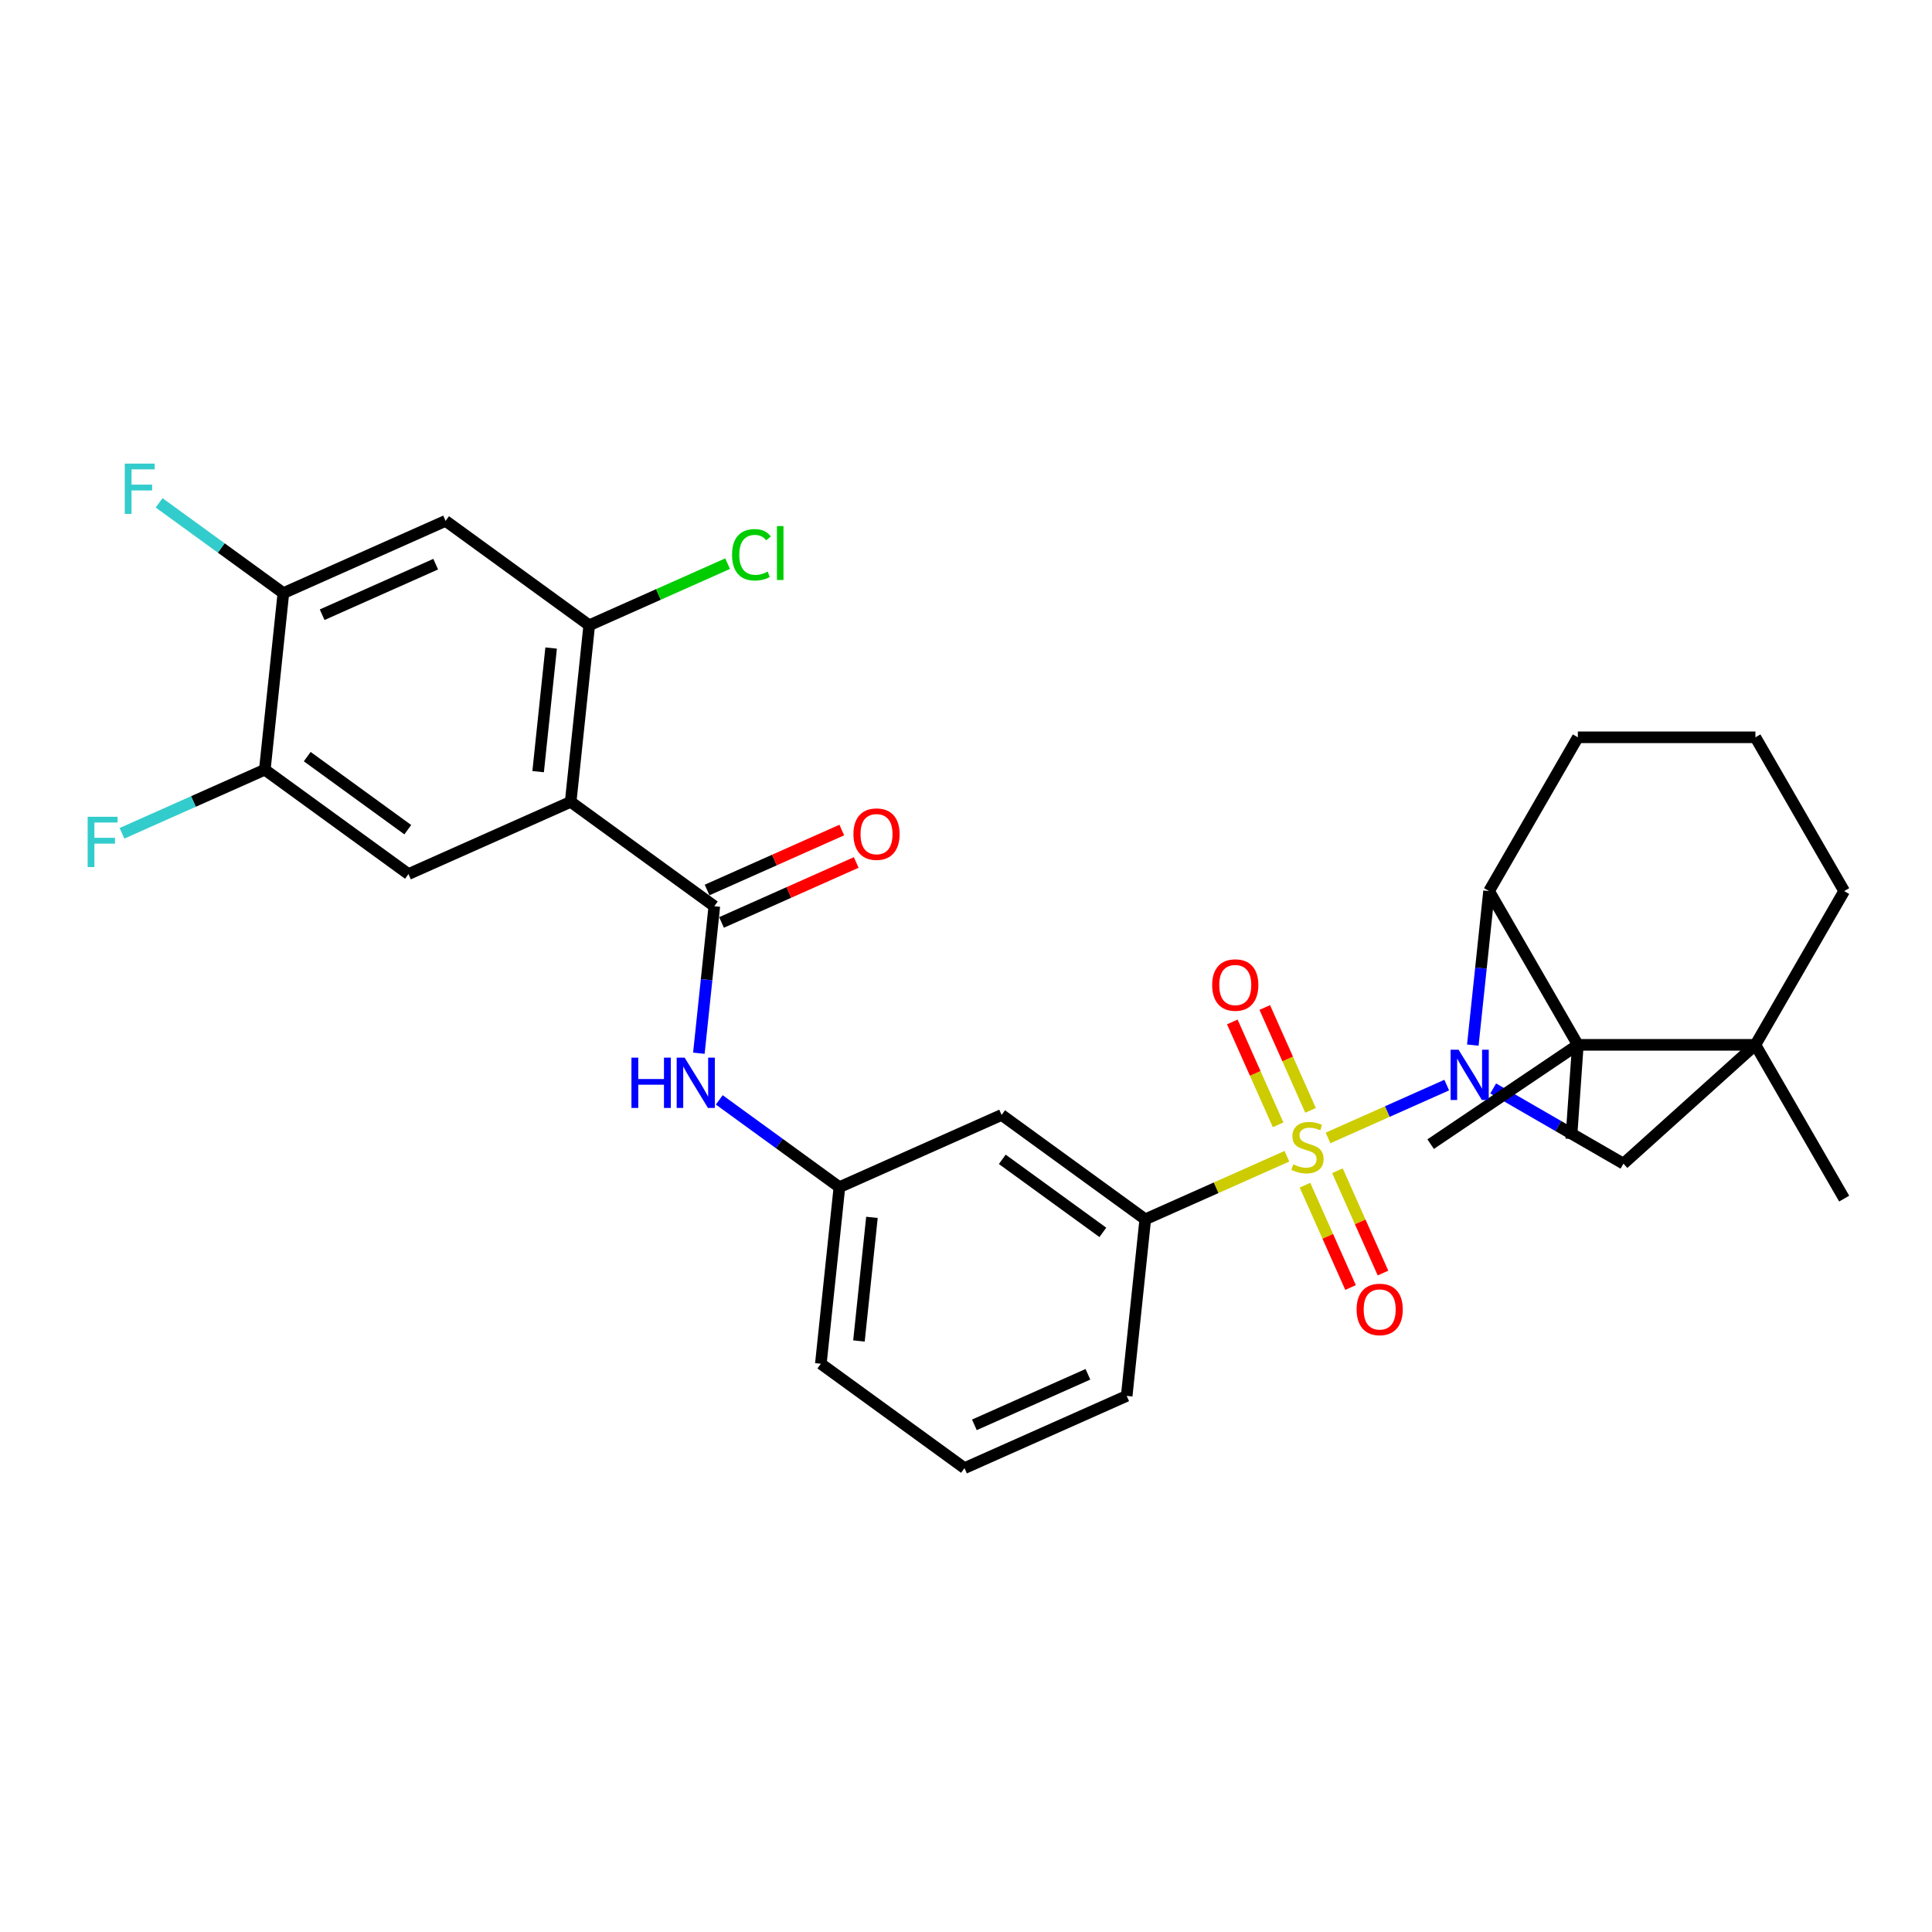 <?xml version='1.0' encoding='iso-8859-1'?>
<svg version='1.1' baseProfile='full'
              xmlns='http://www.w3.org/2000/svg'
                      xmlns:rdkit='http://www.rdkit.org/xml'
                      xmlns:xlink='http://www.w3.org/1999/xlink'
                  xml:space='preserve'
width='1000px' height='1000px' viewBox='0 0 1000 1000'>
<!-- END OF HEADER -->
<rect style='opacity:1.0;fill:#FFFFFF;stroke:none' width='1000' height='1000' x='0' y='0'> </rect>
<path class='bond-0' d='M 687.388,588.996 L 718.107,575.319' style='fill:none;fill-rule:evenodd;stroke:#CCCC00;stroke-width:6px;stroke-linecap:butt;stroke-linejoin:miter;stroke-opacity:1' />
<path class='bond-0' d='M 718.107,575.319 L 748.827,561.641' style='fill:none;fill-rule:evenodd;stroke:#0000FF;stroke-width:6px;stroke-linecap:butt;stroke-linejoin:miter;stroke-opacity:1' />
<path class='bond-7' d='M 666.103,598.472 L 629.444,614.794' style='fill:none;fill-rule:evenodd;stroke:#CCCC00;stroke-width:6px;stroke-linecap:butt;stroke-linejoin:miter;stroke-opacity:1' />
<path class='bond-7' d='M 629.444,614.794 L 592.786,631.115' style='fill:none;fill-rule:evenodd;stroke:#000000;stroke-width:6px;stroke-linecap:butt;stroke-linejoin:miter;stroke-opacity:1' />
<path class='bond-13' d='M 675.461,613.445 L 687.252,639.927' style='fill:none;fill-rule:evenodd;stroke:#CCCC00;stroke-width:6px;stroke-linecap:butt;stroke-linejoin:miter;stroke-opacity:1' />
<path class='bond-13' d='M 687.252,639.927 L 699.042,666.41' style='fill:none;fill-rule:evenodd;stroke:#FF0000;stroke-width:6px;stroke-linecap:butt;stroke-linejoin:miter;stroke-opacity:1' />
<path class='bond-13' d='M 692.253,605.969 L 704.043,632.451' style='fill:none;fill-rule:evenodd;stroke:#CCCC00;stroke-width:6px;stroke-linecap:butt;stroke-linejoin:miter;stroke-opacity:1' />
<path class='bond-13' d='M 704.043,632.451 L 715.834,658.934' style='fill:none;fill-rule:evenodd;stroke:#FF0000;stroke-width:6px;stroke-linecap:butt;stroke-linejoin:miter;stroke-opacity:1' />
<path class='bond-14' d='M 678.34,574.722 L 666.488,548.102' style='fill:none;fill-rule:evenodd;stroke:#CCCC00;stroke-width:6px;stroke-linecap:butt;stroke-linejoin:miter;stroke-opacity:1' />
<path class='bond-14' d='M 666.488,548.102 L 654.637,521.482' style='fill:none;fill-rule:evenodd;stroke:#FF0000;stroke-width:6px;stroke-linecap:butt;stroke-linejoin:miter;stroke-opacity:1' />
<path class='bond-14' d='M 661.549,582.198 L 649.697,555.578' style='fill:none;fill-rule:evenodd;stroke:#CCCC00;stroke-width:6px;stroke-linecap:butt;stroke-linejoin:miter;stroke-opacity:1' />
<path class='bond-14' d='M 649.697,555.578 L 637.845,528.958' style='fill:none;fill-rule:evenodd;stroke:#FF0000;stroke-width:6px;stroke-linecap:butt;stroke-linejoin:miter;stroke-opacity:1' />
<path class='bond-2' d='M 762.328,540.948 L 766.533,501.083' style='fill:none;fill-rule:evenodd;stroke:#0000FF;stroke-width:6px;stroke-linecap:butt;stroke-linejoin:miter;stroke-opacity:1' />
<path class='bond-2' d='M 766.533,501.083 L 770.737,461.218' style='fill:none;fill-rule:evenodd;stroke:#000000;stroke-width:6px;stroke-linecap:butt;stroke-linejoin:miter;stroke-opacity:1' />
<path class='bond-6' d='M 772.872,563.379 L 806.584,582.842' style='fill:none;fill-rule:evenodd;stroke:#0000FF;stroke-width:6px;stroke-linecap:butt;stroke-linejoin:miter;stroke-opacity:1' />
<path class='bond-6' d='M 806.584,582.842 L 840.295,602.305' style='fill:none;fill-rule:evenodd;stroke:#000000;stroke-width:6px;stroke-linecap:butt;stroke-linejoin:miter;stroke-opacity:1' />
<path class='bond-1' d='M 295.378,415.035 L 369.73,469.055' style='fill:none;fill-rule:evenodd;stroke:#000000;stroke-width:6px;stroke-linecap:butt;stroke-linejoin:miter;stroke-opacity:1' />
<path class='bond-8' d='M 295.378,415.035 L 304.985,323.634' style='fill:none;fill-rule:evenodd;stroke:#000000;stroke-width:6px;stroke-linecap:butt;stroke-linejoin:miter;stroke-opacity:1' />
<path class='bond-8' d='M 278.539,399.404 L 285.263,335.423' style='fill:none;fill-rule:evenodd;stroke:#000000;stroke-width:6px;stroke-linecap:butt;stroke-linejoin:miter;stroke-opacity:1' />
<path class='bond-9' d='M 295.378,415.035 L 211.419,452.416' style='fill:none;fill-rule:evenodd;stroke:#000000;stroke-width:6px;stroke-linecap:butt;stroke-linejoin:miter;stroke-opacity:1' />
<path class='bond-5' d='M 770.737,461.218 L 816.689,540.809' style='fill:none;fill-rule:evenodd;stroke:#000000;stroke-width:6px;stroke-linecap:butt;stroke-linejoin:miter;stroke-opacity:1' />
<path class='bond-24' d='M 770.737,461.218 L 816.689,381.627' style='fill:none;fill-rule:evenodd;stroke:#000000;stroke-width:6px;stroke-linecap:butt;stroke-linejoin:miter;stroke-opacity:1' />
<path class='bond-3' d='M 369.73,469.055 L 365.731,507.1' style='fill:none;fill-rule:evenodd;stroke:#000000;stroke-width:6px;stroke-linecap:butt;stroke-linejoin:miter;stroke-opacity:1' />
<path class='bond-3' d='M 365.731,507.1 L 361.733,545.145' style='fill:none;fill-rule:evenodd;stroke:#0000FF;stroke-width:6px;stroke-linecap:butt;stroke-linejoin:miter;stroke-opacity:1' />
<path class='bond-18' d='M 373.468,477.451 L 408.325,461.932' style='fill:none;fill-rule:evenodd;stroke:#000000;stroke-width:6px;stroke-linecap:butt;stroke-linejoin:miter;stroke-opacity:1' />
<path class='bond-18' d='M 408.325,461.932 L 443.182,446.412' style='fill:none;fill-rule:evenodd;stroke:#FF0000;stroke-width:6px;stroke-linecap:butt;stroke-linejoin:miter;stroke-opacity:1' />
<path class='bond-18' d='M 365.992,460.659 L 400.849,445.14' style='fill:none;fill-rule:evenodd;stroke:#000000;stroke-width:6px;stroke-linecap:butt;stroke-linejoin:miter;stroke-opacity:1' />
<path class='bond-18' d='M 400.849,445.14 L 435.706,429.621' style='fill:none;fill-rule:evenodd;stroke:#FF0000;stroke-width:6px;stroke-linecap:butt;stroke-linejoin:miter;stroke-opacity:1' />
<path class='bond-4' d='M 908.593,540.809 L 840.295,602.305' style='fill:none;fill-rule:evenodd;stroke:#000000;stroke-width:6px;stroke-linecap:butt;stroke-linejoin:miter;stroke-opacity:1' />
<path class='bond-22' d='M 908.593,540.809 L 954.545,461.218' style='fill:none;fill-rule:evenodd;stroke:#000000;stroke-width:6px;stroke-linecap:butt;stroke-linejoin:miter;stroke-opacity:1' />
<path class='bond-23' d='M 908.593,540.809 L 954.545,620.401' style='fill:none;fill-rule:evenodd;stroke:#000000;stroke-width:6px;stroke-linecap:butt;stroke-linejoin:miter;stroke-opacity:1' />
<path class='bond-31' d='M 908.593,540.809 L 816.689,540.809' style='fill:none;fill-rule:evenodd;stroke:#000000;stroke-width:6px;stroke-linecap:butt;stroke-linejoin:miter;stroke-opacity:1' />
<path class='bond-25' d='M 816.689,540.809 L 813.279,589.532' style='fill:none;fill-rule:evenodd;stroke:#000000;stroke-width:6px;stroke-linecap:butt;stroke-linejoin:miter;stroke-opacity:1' />
<path class='bond-26' d='M 816.689,540.809 L 740.5,592.206' style='fill:none;fill-rule:evenodd;stroke:#000000;stroke-width:6px;stroke-linecap:butt;stroke-linejoin:miter;stroke-opacity:1' />
<path class='bond-16' d='M 592.786,631.115 L 518.434,577.095' style='fill:none;fill-rule:evenodd;stroke:#000000;stroke-width:6px;stroke-linecap:butt;stroke-linejoin:miter;stroke-opacity:1' />
<path class='bond-16' d='M 570.83,637.882 L 518.783,600.068' style='fill:none;fill-rule:evenodd;stroke:#000000;stroke-width:6px;stroke-linecap:butt;stroke-linejoin:miter;stroke-opacity:1' />
<path class='bond-27' d='M 592.786,631.115 L 583.18,722.516' style='fill:none;fill-rule:evenodd;stroke:#000000;stroke-width:6px;stroke-linecap:butt;stroke-linejoin:miter;stroke-opacity:1' />
<path class='bond-10' d='M 304.985,323.634 L 230.633,269.614' style='fill:none;fill-rule:evenodd;stroke:#000000;stroke-width:6px;stroke-linecap:butt;stroke-linejoin:miter;stroke-opacity:1' />
<path class='bond-19' d='M 304.985,323.634 L 340.797,307.69' style='fill:none;fill-rule:evenodd;stroke:#000000;stroke-width:6px;stroke-linecap:butt;stroke-linejoin:miter;stroke-opacity:1' />
<path class='bond-19' d='M 340.797,307.69 L 376.61,291.745' style='fill:none;fill-rule:evenodd;stroke:#00CC00;stroke-width:6px;stroke-linecap:butt;stroke-linejoin:miter;stroke-opacity:1' />
<path class='bond-12' d='M 211.419,452.416 L 137.067,398.396' style='fill:none;fill-rule:evenodd;stroke:#000000;stroke-width:6px;stroke-linecap:butt;stroke-linejoin:miter;stroke-opacity:1' />
<path class='bond-12' d='M 211.071,429.443 L 159.024,391.629' style='fill:none;fill-rule:evenodd;stroke:#000000;stroke-width:6px;stroke-linecap:butt;stroke-linejoin:miter;stroke-opacity:1' />
<path class='bond-34' d='M 230.633,269.614 L 146.674,306.995' style='fill:none;fill-rule:evenodd;stroke:#000000;stroke-width:6px;stroke-linecap:butt;stroke-linejoin:miter;stroke-opacity:1' />
<path class='bond-34' d='M 225.515,292.013 L 166.744,318.18' style='fill:none;fill-rule:evenodd;stroke:#000000;stroke-width:6px;stroke-linecap:butt;stroke-linejoin:miter;stroke-opacity:1' />
<path class='bond-11' d='M 372.292,569.297 L 403.384,591.886' style='fill:none;fill-rule:evenodd;stroke:#0000FF;stroke-width:6px;stroke-linecap:butt;stroke-linejoin:miter;stroke-opacity:1' />
<path class='bond-11' d='M 403.384,591.886 L 434.476,614.476' style='fill:none;fill-rule:evenodd;stroke:#000000;stroke-width:6px;stroke-linecap:butt;stroke-linejoin:miter;stroke-opacity:1' />
<path class='bond-15' d='M 137.067,398.396 L 146.674,306.995' style='fill:none;fill-rule:evenodd;stroke:#000000;stroke-width:6px;stroke-linecap:butt;stroke-linejoin:miter;stroke-opacity:1' />
<path class='bond-20' d='M 137.067,398.396 L 100.106,414.852' style='fill:none;fill-rule:evenodd;stroke:#000000;stroke-width:6px;stroke-linecap:butt;stroke-linejoin:miter;stroke-opacity:1' />
<path class='bond-20' d='M 100.106,414.852 L 63.145,431.309' style='fill:none;fill-rule:evenodd;stroke:#33CCCC;stroke-width:6px;stroke-linecap:butt;stroke-linejoin:miter;stroke-opacity:1' />
<path class='bond-21' d='M 146.674,306.995 L 114.516,283.631' style='fill:none;fill-rule:evenodd;stroke:#000000;stroke-width:6px;stroke-linecap:butt;stroke-linejoin:miter;stroke-opacity:1' />
<path class='bond-21' d='M 114.516,283.631 L 82.358,260.267' style='fill:none;fill-rule:evenodd;stroke:#33CCCC;stroke-width:6px;stroke-linecap:butt;stroke-linejoin:miter;stroke-opacity:1' />
<path class='bond-17' d='M 518.434,577.095 L 434.476,614.476' style='fill:none;fill-rule:evenodd;stroke:#000000;stroke-width:6px;stroke-linecap:butt;stroke-linejoin:miter;stroke-opacity:1' />
<path class='bond-32' d='M 434.476,614.476 L 424.869,705.877' style='fill:none;fill-rule:evenodd;stroke:#000000;stroke-width:6px;stroke-linecap:butt;stroke-linejoin:miter;stroke-opacity:1' />
<path class='bond-32' d='M 451.315,630.107 L 444.59,694.088' style='fill:none;fill-rule:evenodd;stroke:#000000;stroke-width:6px;stroke-linecap:butt;stroke-linejoin:miter;stroke-opacity:1' />
<path class='bond-33' d='M 954.545,461.218 L 908.593,381.627' style='fill:none;fill-rule:evenodd;stroke:#000000;stroke-width:6px;stroke-linecap:butt;stroke-linejoin:miter;stroke-opacity:1' />
<path class='bond-28' d='M 816.689,381.627 L 908.593,381.627' style='fill:none;fill-rule:evenodd;stroke:#000000;stroke-width:6px;stroke-linecap:butt;stroke-linejoin:miter;stroke-opacity:1' />
<path class='bond-29' d='M 583.18,722.516 L 499.221,759.897' style='fill:none;fill-rule:evenodd;stroke:#000000;stroke-width:6px;stroke-linecap:butt;stroke-linejoin:miter;stroke-opacity:1' />
<path class='bond-29' d='M 563.11,711.331 L 504.339,737.498' style='fill:none;fill-rule:evenodd;stroke:#000000;stroke-width:6px;stroke-linecap:butt;stroke-linejoin:miter;stroke-opacity:1' />
<path class='bond-30' d='M 499.221,759.897 L 424.869,705.877' style='fill:none;fill-rule:evenodd;stroke:#000000;stroke-width:6px;stroke-linecap:butt;stroke-linejoin:miter;stroke-opacity:1' />
<path  class='atom-0' d='M 669.393 602.667
Q 669.687 602.778, 670.9 603.292
Q 672.113 603.807, 673.437 604.138
Q 674.797 604.432, 676.12 604.432
Q 678.583 604.432, 680.017 603.255
Q 681.451 602.042, 681.451 599.947
Q 681.451 598.513, 680.715 597.631
Q 680.017 596.749, 678.914 596.271
Q 677.811 595.793, 675.973 595.241
Q 673.657 594.543, 672.26 593.881
Q 670.9 593.219, 669.907 591.823
Q 668.952 590.426, 668.952 588.073
Q 668.952 584.801, 671.157 582.779
Q 673.4 580.757, 677.811 580.757
Q 680.826 580.757, 684.244 582.191
L 683.399 585.022
Q 680.274 583.735, 677.921 583.735
Q 675.385 583.735, 673.988 584.801
Q 672.591 585.83, 672.628 587.632
Q 672.628 589.029, 673.326 589.874
Q 674.061 590.72, 675.091 591.198
Q 676.157 591.675, 677.921 592.227
Q 680.274 592.962, 681.671 593.697
Q 683.068 594.433, 684.061 595.94
Q 685.09 597.41, 685.09 599.947
Q 685.09 603.55, 682.664 605.498
Q 680.274 607.409, 676.267 607.409
Q 673.951 607.409, 672.187 606.895
Q 670.459 606.417, 668.4 605.571
L 669.393 602.667
' fill='#CCCC00'/>
<path  class='atom-1' d='M 754.951 543.34
L 763.479 557.125
Q 764.325 558.485, 765.685 560.949
Q 767.045 563.412, 767.119 563.559
L 767.119 543.34
L 770.574 543.34
L 770.574 569.367
L 767.008 569.367
L 757.855 554.295
Q 756.789 552.53, 755.649 550.508
Q 754.546 548.486, 754.215 547.861
L 754.215 569.367
L 750.833 569.367
L 750.833 543.34
L 754.951 543.34
' fill='#0000FF'/>
<path  class='atom-12' d='M 326.836 547.442
L 330.365 547.442
L 330.365 558.507
L 343.673 558.507
L 343.673 547.442
L 347.202 547.442
L 347.202 573.47
L 343.673 573.47
L 343.673 561.448
L 330.365 561.448
L 330.365 573.47
L 326.836 573.47
L 326.836 547.442
' fill='#0000FF'/>
<path  class='atom-12' d='M 354.37 547.442
L 362.899 561.228
Q 363.745 562.588, 365.105 565.051
Q 366.465 567.514, 366.538 567.661
L 366.538 547.442
L 369.994 547.442
L 369.994 573.47
L 366.428 573.47
L 357.274 558.397
Q 356.208 556.633, 355.069 554.611
Q 353.966 552.589, 353.635 551.964
L 353.635 573.47
L 350.253 573.47
L 350.253 547.442
L 354.37 547.442
' fill='#0000FF'/>
<path  class='atom-14' d='M 702.178 677.766
Q 702.178 671.517, 705.266 668.025
Q 708.354 664.532, 714.126 664.532
Q 719.897 664.532, 722.985 668.025
Q 726.073 671.517, 726.073 677.766
Q 726.073 684.089, 722.949 687.692
Q 719.824 691.258, 714.126 691.258
Q 708.391 691.258, 705.266 687.692
Q 702.178 684.126, 702.178 677.766
M 714.126 688.317
Q 718.096 688.317, 720.228 685.67
Q 722.397 682.987, 722.397 677.766
Q 722.397 672.656, 720.228 670.083
Q 718.096 667.473, 714.126 667.473
Q 710.156 667.473, 707.987 670.046
Q 705.855 672.62, 705.855 677.766
Q 705.855 683.023, 707.987 685.67
Q 710.156 688.317, 714.126 688.317
' fill='#FF0000'/>
<path  class='atom-15' d='M 627.417 509.849
Q 627.417 503.599, 630.505 500.107
Q 633.593 496.615, 639.364 496.615
Q 645.136 496.615, 648.224 500.107
Q 651.312 503.599, 651.312 509.849
Q 651.312 516.172, 648.187 519.775
Q 645.062 523.341, 639.364 523.341
Q 633.629 523.341, 630.505 519.775
Q 627.417 516.209, 627.417 509.849
M 639.364 520.4
Q 643.335 520.4, 645.467 517.753
Q 647.636 515.069, 647.636 509.849
Q 647.636 504.739, 645.467 502.166
Q 643.335 499.556, 639.364 499.556
Q 635.394 499.556, 633.225 502.129
Q 631.093 504.702, 631.093 509.849
Q 631.093 515.106, 633.225 517.753
Q 635.394 520.4, 639.364 520.4
' fill='#FF0000'/>
<path  class='atom-19' d='M 441.741 431.748
Q 441.741 425.498, 444.829 422.006
Q 447.917 418.514, 453.689 418.514
Q 459.46 418.514, 462.548 422.006
Q 465.636 425.498, 465.636 431.748
Q 465.636 438.071, 462.512 441.673
Q 459.387 445.239, 453.689 445.239
Q 447.954 445.239, 444.829 441.673
Q 441.741 438.108, 441.741 431.748
M 453.689 442.298
Q 457.659 442.298, 459.791 439.652
Q 461.96 436.968, 461.96 431.748
Q 461.96 426.638, 459.791 424.065
Q 457.659 421.455, 453.689 421.455
Q 449.719 421.455, 447.55 424.028
Q 445.417 426.601, 445.417 431.748
Q 445.417 437.005, 447.55 439.652
Q 449.719 442.298, 453.689 442.298
' fill='#FF0000'/>
<path  class='atom-20' d='M 378.907 287.154
Q 378.907 280.684, 381.922 277.302
Q 384.973 273.883, 390.745 273.883
Q 396.112 273.883, 398.979 277.67
L 396.553 279.655
Q 394.458 276.898, 390.745 276.898
Q 386.811 276.898, 384.716 279.545
Q 382.657 282.155, 382.657 287.154
Q 382.657 292.301, 384.789 294.948
Q 386.958 297.595, 391.149 297.595
Q 394.016 297.595, 397.362 295.867
L 398.391 298.624
Q 397.031 299.506, 394.972 300.021
Q 392.914 300.535, 390.634 300.535
Q 384.973 300.535, 381.922 297.08
Q 378.907 293.624, 378.907 287.154
' fill='#00CC00'/>
<path  class='atom-20' d='M 402.141 272.302
L 405.523 272.302
L 405.523 300.205
L 402.141 300.205
L 402.141 272.302
' fill='#00CC00'/>
<path  class='atom-21' d='M 45.37 422.763
L 60.847 422.763
L 60.847 425.741
L 48.863 425.741
L 48.863 433.645
L 59.523 433.645
L 59.523 436.659
L 48.863 436.659
L 48.863 448.79
L 45.37 448.79
L 45.37 422.763
' fill='#33CCCC'/>
<path  class='atom-22' d='M 64.583 239.962
L 80.06 239.962
L 80.06 242.939
L 68.076 242.939
L 68.076 250.843
L 78.737 250.843
L 78.737 253.858
L 68.076 253.858
L 68.076 265.989
L 64.583 265.989
L 64.583 239.962
' fill='#33CCCC'/>
</svg>
